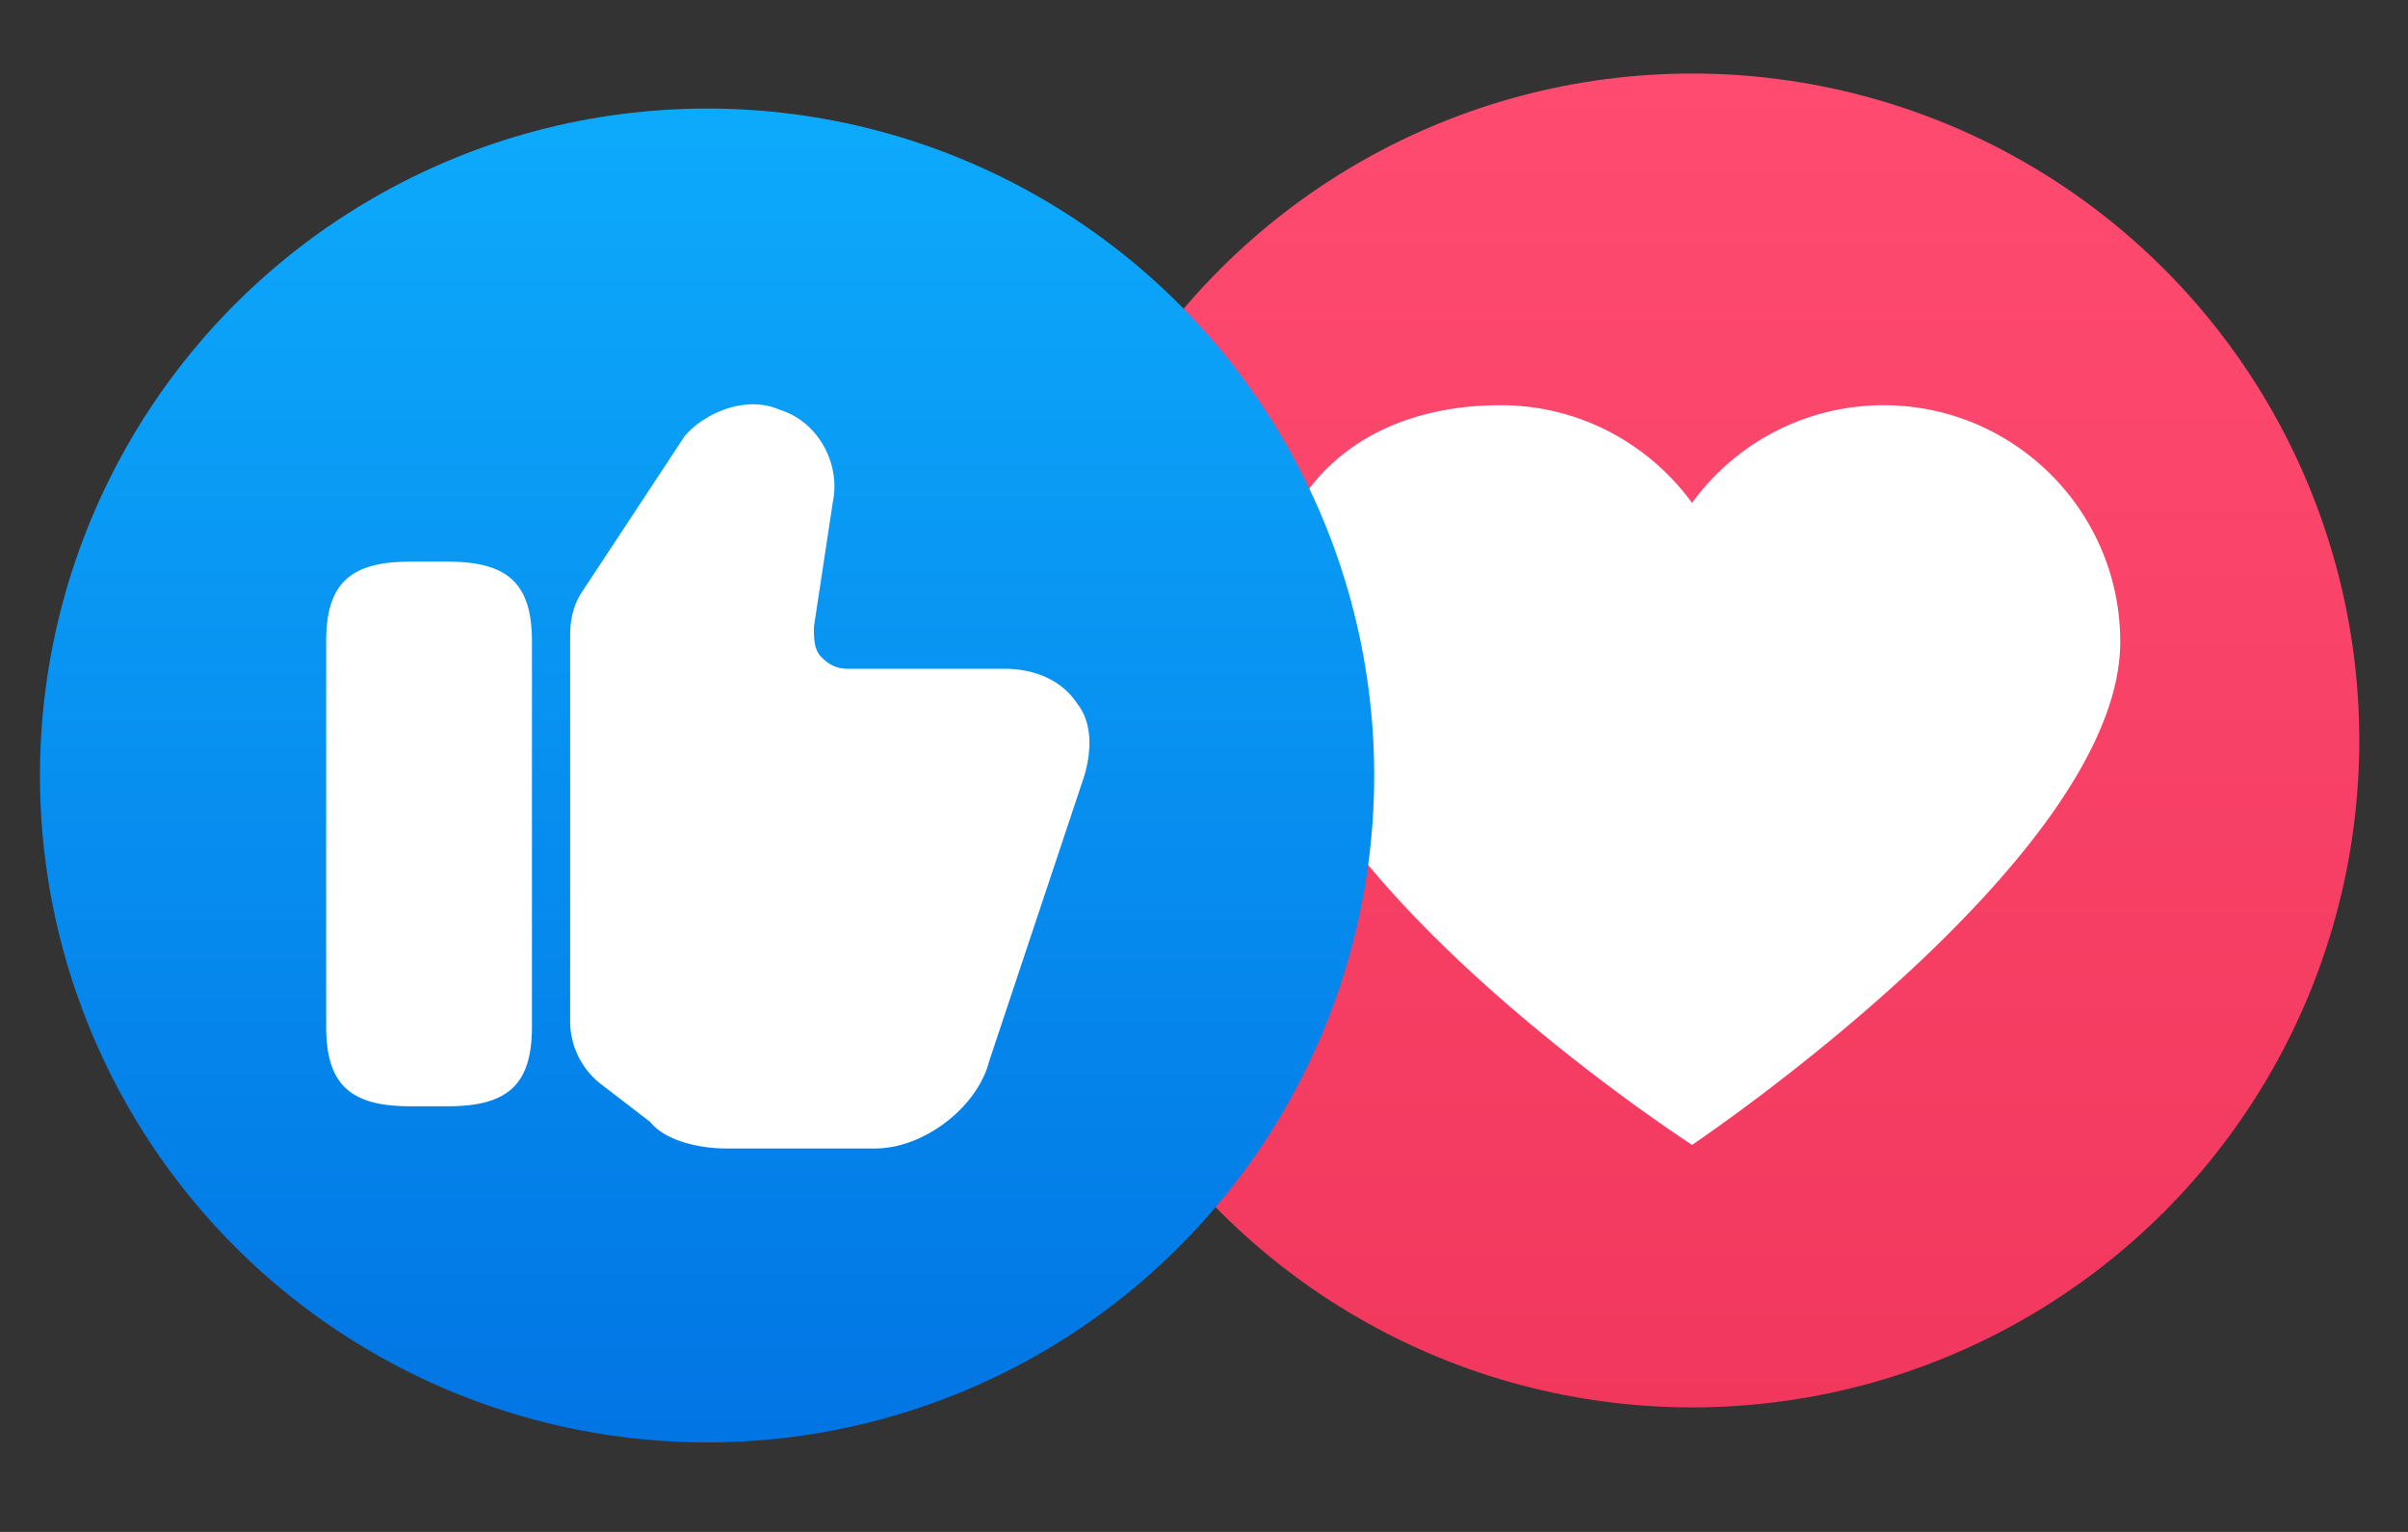 <svg width="22" height="14" viewBox="0 0 22 14" fill="none" xmlns="http://www.w3.org/2000/svg"><rect x="0" y="0" width="22" height="14" fill="#333333" stroke="none"/><circle cx="15.46" cy="6.767" r="6.095" fill="url(#a)"/><g clip-path="url(#b)"><path d="M17.207 3.703c1.195 0 2.164.969 2.164 2.163 0 1.975-3.912 4.597-3.912 4.597s-3.912-2.528-3.912-4.597c0-1.487.969-2.163 2.163-2.163.72 0 1.355.353 1.749.893a2.16 2.16 0 0 1 1.748-.893z" fill="#fff"/></g><circle cx="6.46" cy="7.087" r="6.095" fill="url(#c)"/><g clip-path="url(#d)" fill="#fff"><path d="M5.209 9.348v-3.55c0-.139.035-.278.104-.382l.94-1.427c.174-.209.557-.383.87-.244.348.105.557.488.487.836l-.174 1.148c0 .104 0 .209.07.278.07.07.14.105.244.105h1.426c.279 0 .522.104.662.313.139.174.139.418.07.661l-.87 2.61c-.105.418-.592.8-1.045.8H6.636c-.244 0-.557-.069-.696-.243l-.453-.348a.727.727 0 0 1-.278-.557zM4.094 5.133h-.348c-.557 0-.766.209-.766.73V9.38c0 .522.21.73.766.73h.348c.557 0 .766-.208.766-.73V5.864c0-.522-.21-.731-.766-.731z"/></g><defs><linearGradient id="a" x1="15.46" y1="14.177" x2="15.46" y2=".672" gradientUnits="userSpaceOnUse"><stop stop-color="#F0355B"/><stop offset="1" stop-color="#FF4B70"/></linearGradient><linearGradient id="c" x1="6.46" y1="14.497" x2="6.46" y2=".992" gradientUnits="userSpaceOnUse"><stop stop-color="#006FE1"/><stop offset="1" stop-color="#0DAAFC"/></linearGradient><clipPath id="b"><path fill="#fff" transform="translate(11.547 3.172)" d="M0 0h7.824v7.824H0z"/></clipPath><clipPath id="d"><path fill="#fff" transform="translate(2.285 2.906)" d="M0 0h8.352v8.352H0z"/></clipPath></defs></svg>